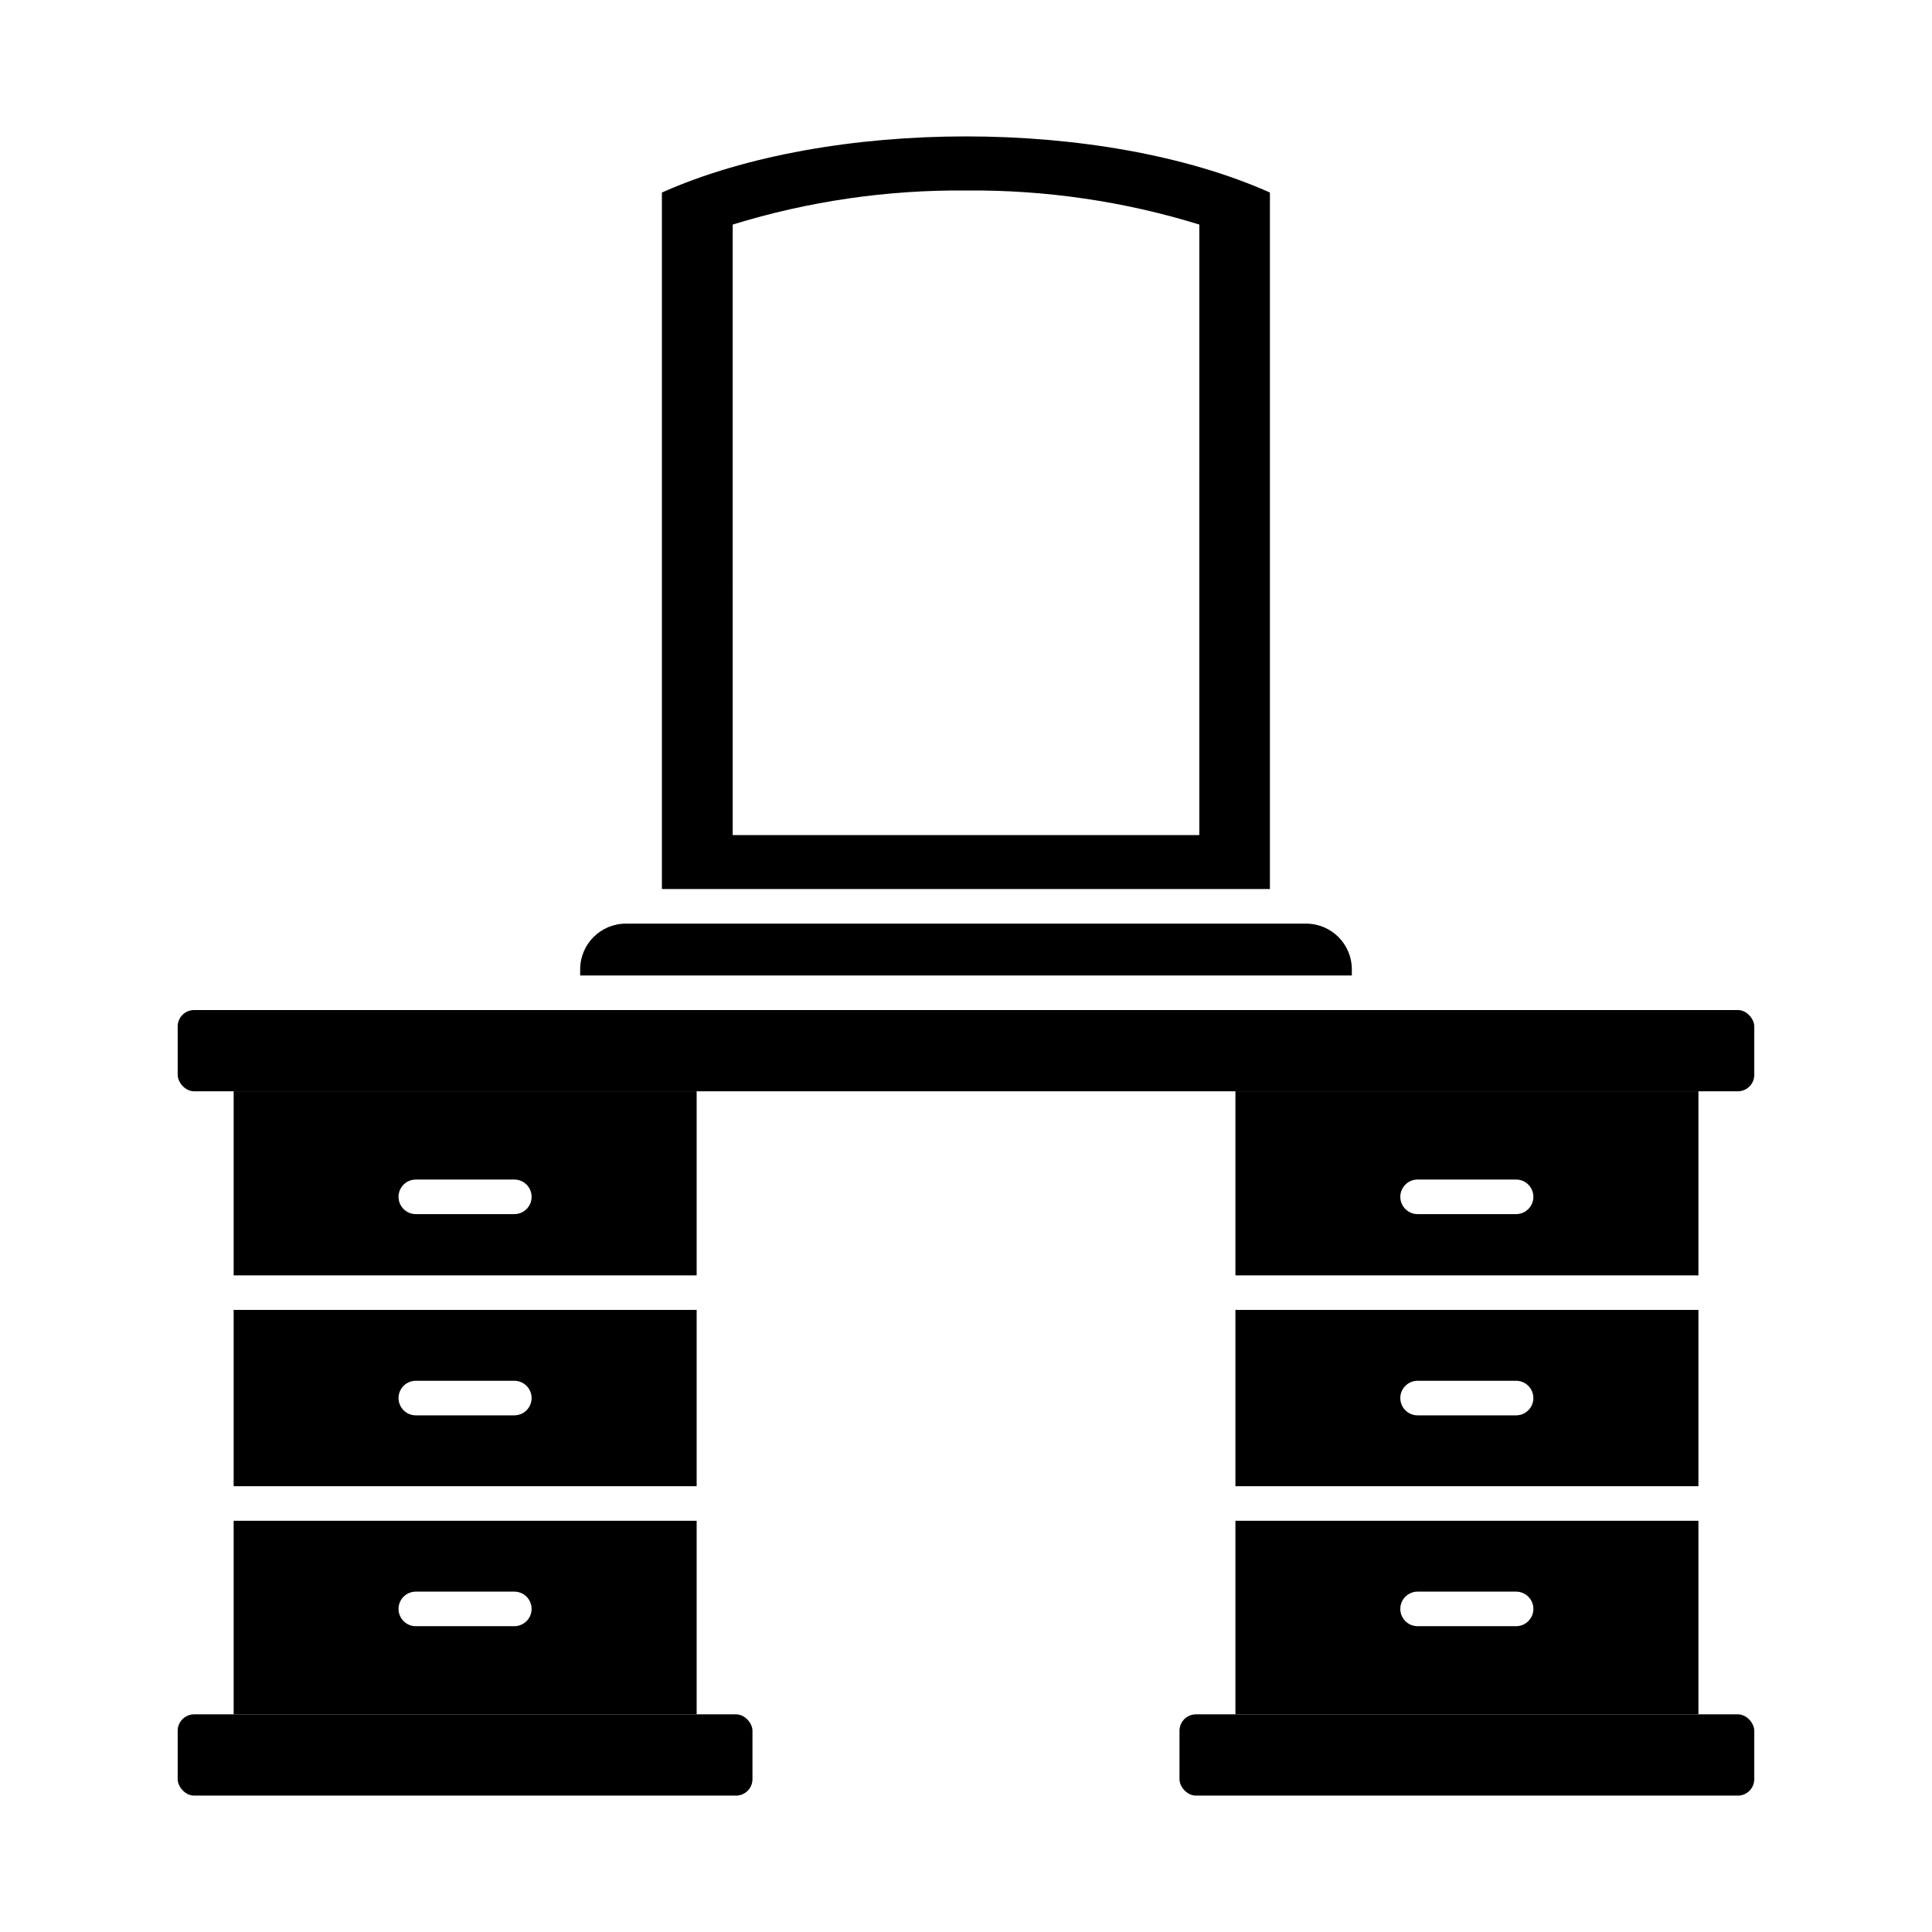 <?xml version="1.0" encoding="UTF-8"?>
<!-- Uploaded to: ICON Repo, www.svgrepo.com, Generator: ICON Repo Mixer Tools -->
<svg fill="#000000" width="800px" height="800px" version="1.1" viewBox="144 144 512 512" xmlns="http://www.w3.org/2000/svg">
 <g>
  <path d="m195.44 411.67h409.11c2.402 0 4.352 2.402 4.352 4.352v12.828c0 2.402-1.949 4.352-4.352 4.352h-409.11c-2.402 0-4.352-2.402-4.352-4.352v-12.828c0-2.402 1.949-4.352 4.352-4.352z"/>
  <path d="m319.41 195.02v184.58h161.13v-184.58c-44.473-19.828-116.61-19.828-161.13 0zm142.42 170.29h-123.66l0.004-161.8c20.039-6.176 40.91-9.219 61.875-9.023 20.938-0.195 41.781 2.848 61.785 9.023z"/>
  <path d="m502.25 400.91v1.602h-204.5v-1.602c-0.012-6.688 5.398-12.121 12.09-12.137h180.32c6.691 0.016 12.102 5.449 12.094 12.137z"/>
  <path d="m205.92 433.19v48.793h122.7v-48.793zm74.379 32.562h-26.105c-2.531 0-4.578-2.051-4.578-4.578 0-2.531 2.047-4.582 4.578-4.582h26.105c2.531 0 4.582 2.051 4.582 4.582 0 2.527-2.051 4.578-4.582 4.578z"/>
  <path d="m205.92 491.14v46.719h122.7v-46.719zm74.379 27.941h-26.105c-2.531 0-4.578-2.051-4.578-4.582 0-2.527 2.047-4.578 4.578-4.578h26.105c2.531 0 4.582 2.051 4.582 4.578 0 2.531-2.051 4.582-4.582 4.582z"/>
  <path d="m195.44 598.32h143.62c2.402 0 4.352 2.402 4.352 4.352v12.828c0 2.402-1.949 4.352-4.352 4.352h-143.62c-2.402 0-4.352-2.402-4.352-4.352v-12.828c0-2.402 1.949-4.352 4.352-4.352z"/>
  <path d="m205.92 547.02v51.297h122.7v-51.297zm74.379 27.938h-26.105c-2.531 0-4.578-2.051-4.578-4.578 0-2.531 2.047-4.582 4.578-4.582h26.105c2.531 0 4.582 2.051 4.582 4.582 0 2.527-2.051 4.578-4.582 4.578z"/>
  <path d="m471.4 433.19v48.793h122.7v-48.793zm74.379 32.562h-26.105c-2.527 0-4.578-2.051-4.578-4.578 0-2.531 2.051-4.582 4.578-4.582h26.105c2.531 0 4.582 2.051 4.582 4.582 0 2.527-2.051 4.578-4.582 4.578z"/>
  <path d="m471.4 491.14v46.719h122.7v-46.719zm74.379 27.941h-26.105c-2.527 0-4.578-2.051-4.578-4.582 0-2.527 2.051-4.578 4.578-4.578h26.105c2.531 0 4.582 2.051 4.582 4.578 0 2.531-2.051 4.582-4.582 4.582z"/>
  <path d="m460.93 598.32h143.62c2.402 0 4.352 2.402 4.352 4.352v12.828c0 2.402-1.949 4.352-4.352 4.352h-143.62c-2.402 0-4.352-2.402-4.352-4.352v-12.828c0-2.402 1.949-4.352 4.352-4.352z"/>
  <path d="m471.4 547.02v51.297h122.7v-51.297zm74.379 27.938h-26.105c-2.527 0-4.578-2.051-4.578-4.578 0-2.531 2.051-4.582 4.578-4.582h26.105c2.531 0 4.582 2.051 4.582 4.582 0 2.527-2.051 4.578-4.582 4.578z"/>
 </g>
</svg>